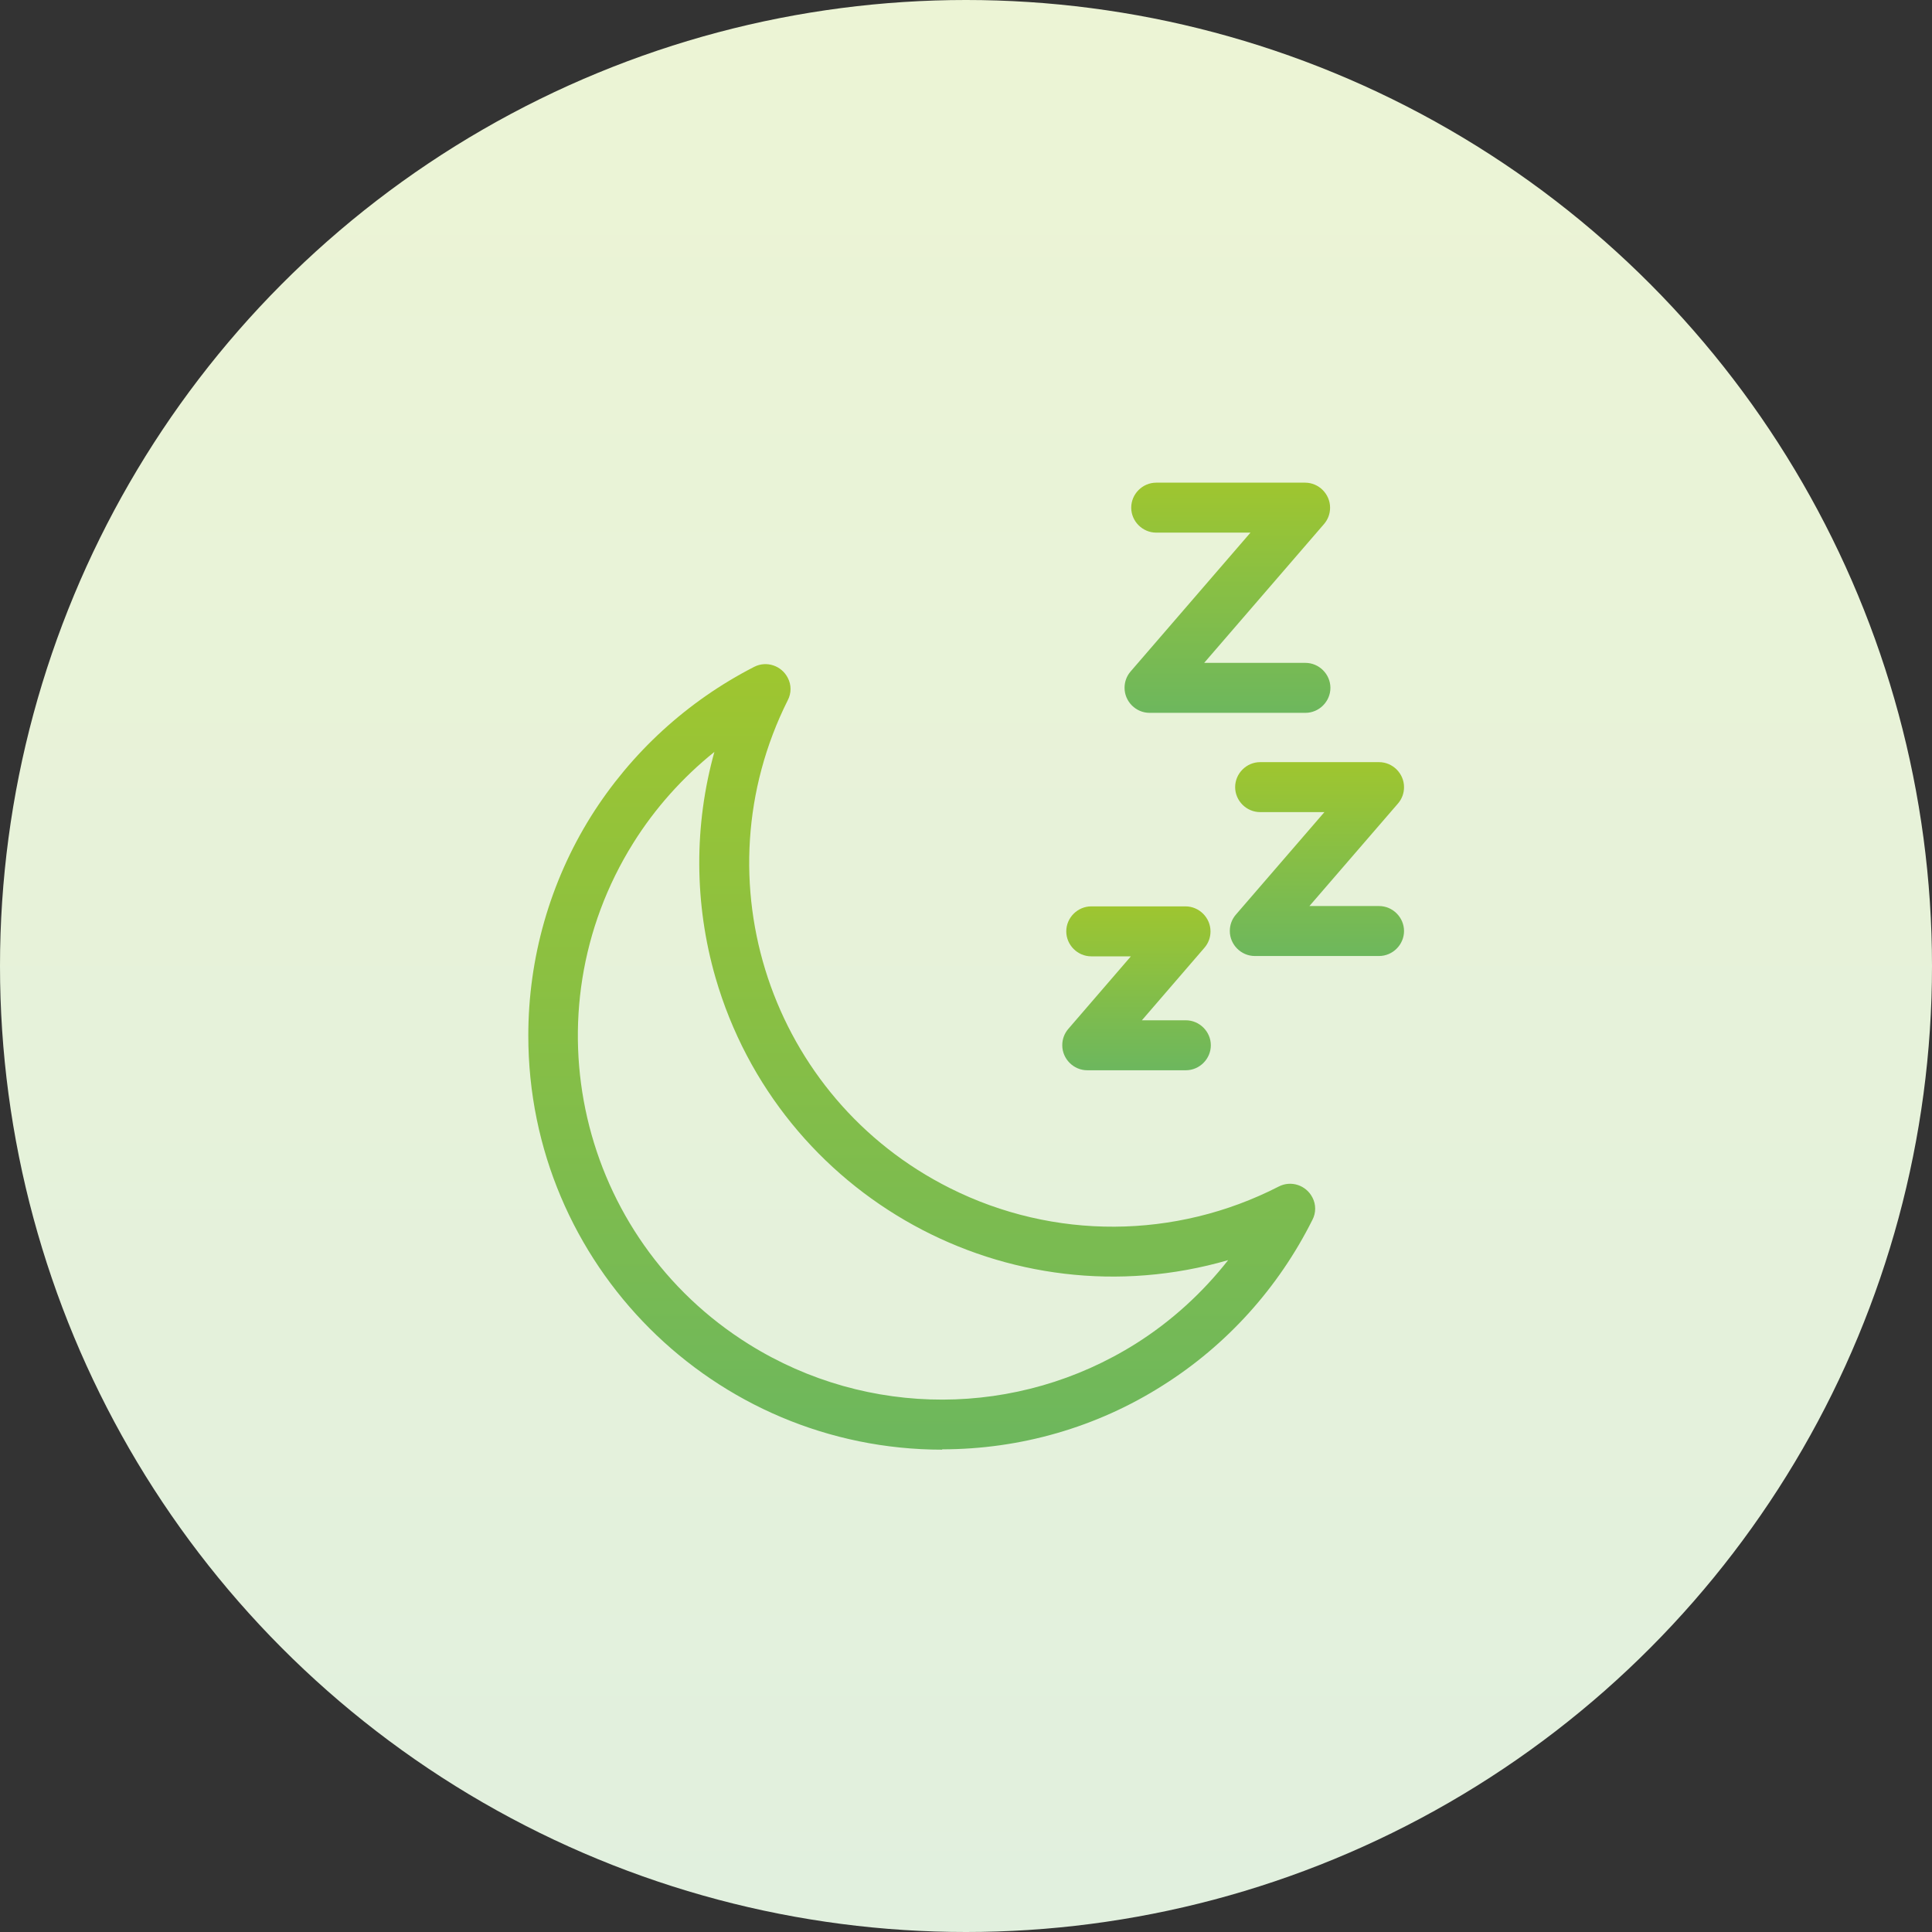 <?xml version="1.0" encoding="UTF-8"?><svg id="Ebene_1" xmlns="http://www.w3.org/2000/svg" xmlns:xlink="http://www.w3.org/1999/xlink" viewBox="0 0 58 58"><rect x="0" y="0" width="58" height="58" fill="#333333" stroke="none"/><defs><style>.cls-1{fill:url(#Unbenannter_Verlauf_5-3);}.cls-2{fill:url(#Unbenannter_Verlauf_5-2);}.cls-3{fill:url(#Unbenannter_Verlauf_5-4);}.cls-4{fill:url(#Unbenannter_Verlauf_5);}.cls-5{fill:url(#Unbenannter_Verlauf_7);}</style><linearGradient id="Unbenannter_Verlauf_7" x1="5.12" y1="52.25" x2="5.12" y2="51.25" gradientTransform="translate(-268 3030.5) scale(58 -58)" gradientUnits="userSpaceOnUse"><stop offset="0" stop-color="#ecf4d5"/><stop offset="1" stop-color="#e1f0de"/></linearGradient><linearGradient id="Unbenannter_Verlauf_5" x1="11.84" y1="42.4" x2="11.84" y2="41.4" gradientTransform="translate(-252.15 1019.6) scale(23.63 -23.58)" gradientUnits="userSpaceOnUse"><stop offset="0" stop-color="#9fc62f"/><stop offset="1" stop-color="#6db75d"/></linearGradient><linearGradient id="Unbenannter_Verlauf_5-2" x1="60.65" y1="-20.52" x2="60.65" y2="-21.52" gradientTransform="translate(-236.11 -73.84) scale(4.46 -4.92)" xlink:href="#Unbenannter_Verlauf_5"/><linearGradient id="Unbenannter_Verlauf_5-3" x1="51.73" y1="-8.27" x2="51.73" y2="-9.27" gradientTransform="translate(-231.09 -25.24) scale(5.23 -5.82)" xlink:href="#Unbenannter_Verlauf_5"/><linearGradient id="Unbenannter_Verlauf_5-4" x1="43.9" y1="2.37" x2="43.9" y2="1.37" gradientTransform="translate(-234.23 30.85) scale(6.18 -6.91)" xlink:href="#Unbenannter_Verlauf_5"/></defs><circle id="Ellipse_105" class="cls-5" cx="29" cy="29" r="29"/><path id="Pfad_1738" class="cls-4" d="m28.29,43.52c-6.86,0-12.43-5.56-12.43-12.43,0-2.33.65-4.61,1.88-6.58,1.2-1.91,2.89-3.46,4.9-4.49.37-.19.82-.04,1.01.33.11.21.11.46,0,.67-2.7,5.39-.52,11.95,4.87,14.65,3.11,1.56,6.77,1.54,9.87-.05.37-.19.82-.04,1.01.33.11.21.11.46,0,.67-1.02,2.04-2.57,3.76-4.49,4.97-1.98,1.26-4.28,1.92-6.63,1.92Zm-6.84-20.95c-.96.77-1.79,1.7-2.44,2.74-3.2,5.12-1.64,11.86,3.48,15.05,3.56,2.22,8.07,2.21,11.62-.03,1.06-.67,1.99-1.52,2.76-2.5-6.59,1.91-13.48-1.89-15.39-8.48-.64-2.22-.65-4.57-.03-6.79Z"/><path id="Pfad_1739" class="cls-2" d="m35.6,32.13h-2.96c-.41,0-.75-.34-.75-.75,0-.18.06-.35.18-.49l1.88-2.18h-1.19c-.41,0-.75-.34-.75-.75s.34-.75.75-.75h2.83c.41,0,.75.34.75.75,0,.18-.06.35-.18.49l-1.88,2.18h1.32c.41,0,.75.34.75.75s-.34.75-.75.75h0Z"/><path id="Pfad_1740" class="cls-1" d="m41.4,28.7h-3.73c-.41,0-.75-.34-.75-.75,0-.18.06-.35.18-.49l2.66-3.08h-1.93c-.41,0-.75-.34-.75-.75s.34-.75.75-.75h3.57c.41,0,.75.34.75.75,0,.18-.06.35-.18.49l-2.66,3.08h2.09c.41,0,.75.34.75.75s-.34.75-.75.75h0Z"/><path id="Pfad_1741" class="cls-3" d="m39.19,21.4h-4.68c-.41,0-.75-.34-.75-.75,0-.18.06-.35.18-.49l3.6-4.17h-2.83c-.41,0-.75-.34-.75-.75s.34-.75.75-.75h4.47c.41,0,.75.34.75.75,0,.18-.06.35-.18.49l-3.6,4.17h3.04c.41,0,.75.34.75.75s-.34.75-.75.75Z"/></svg>
